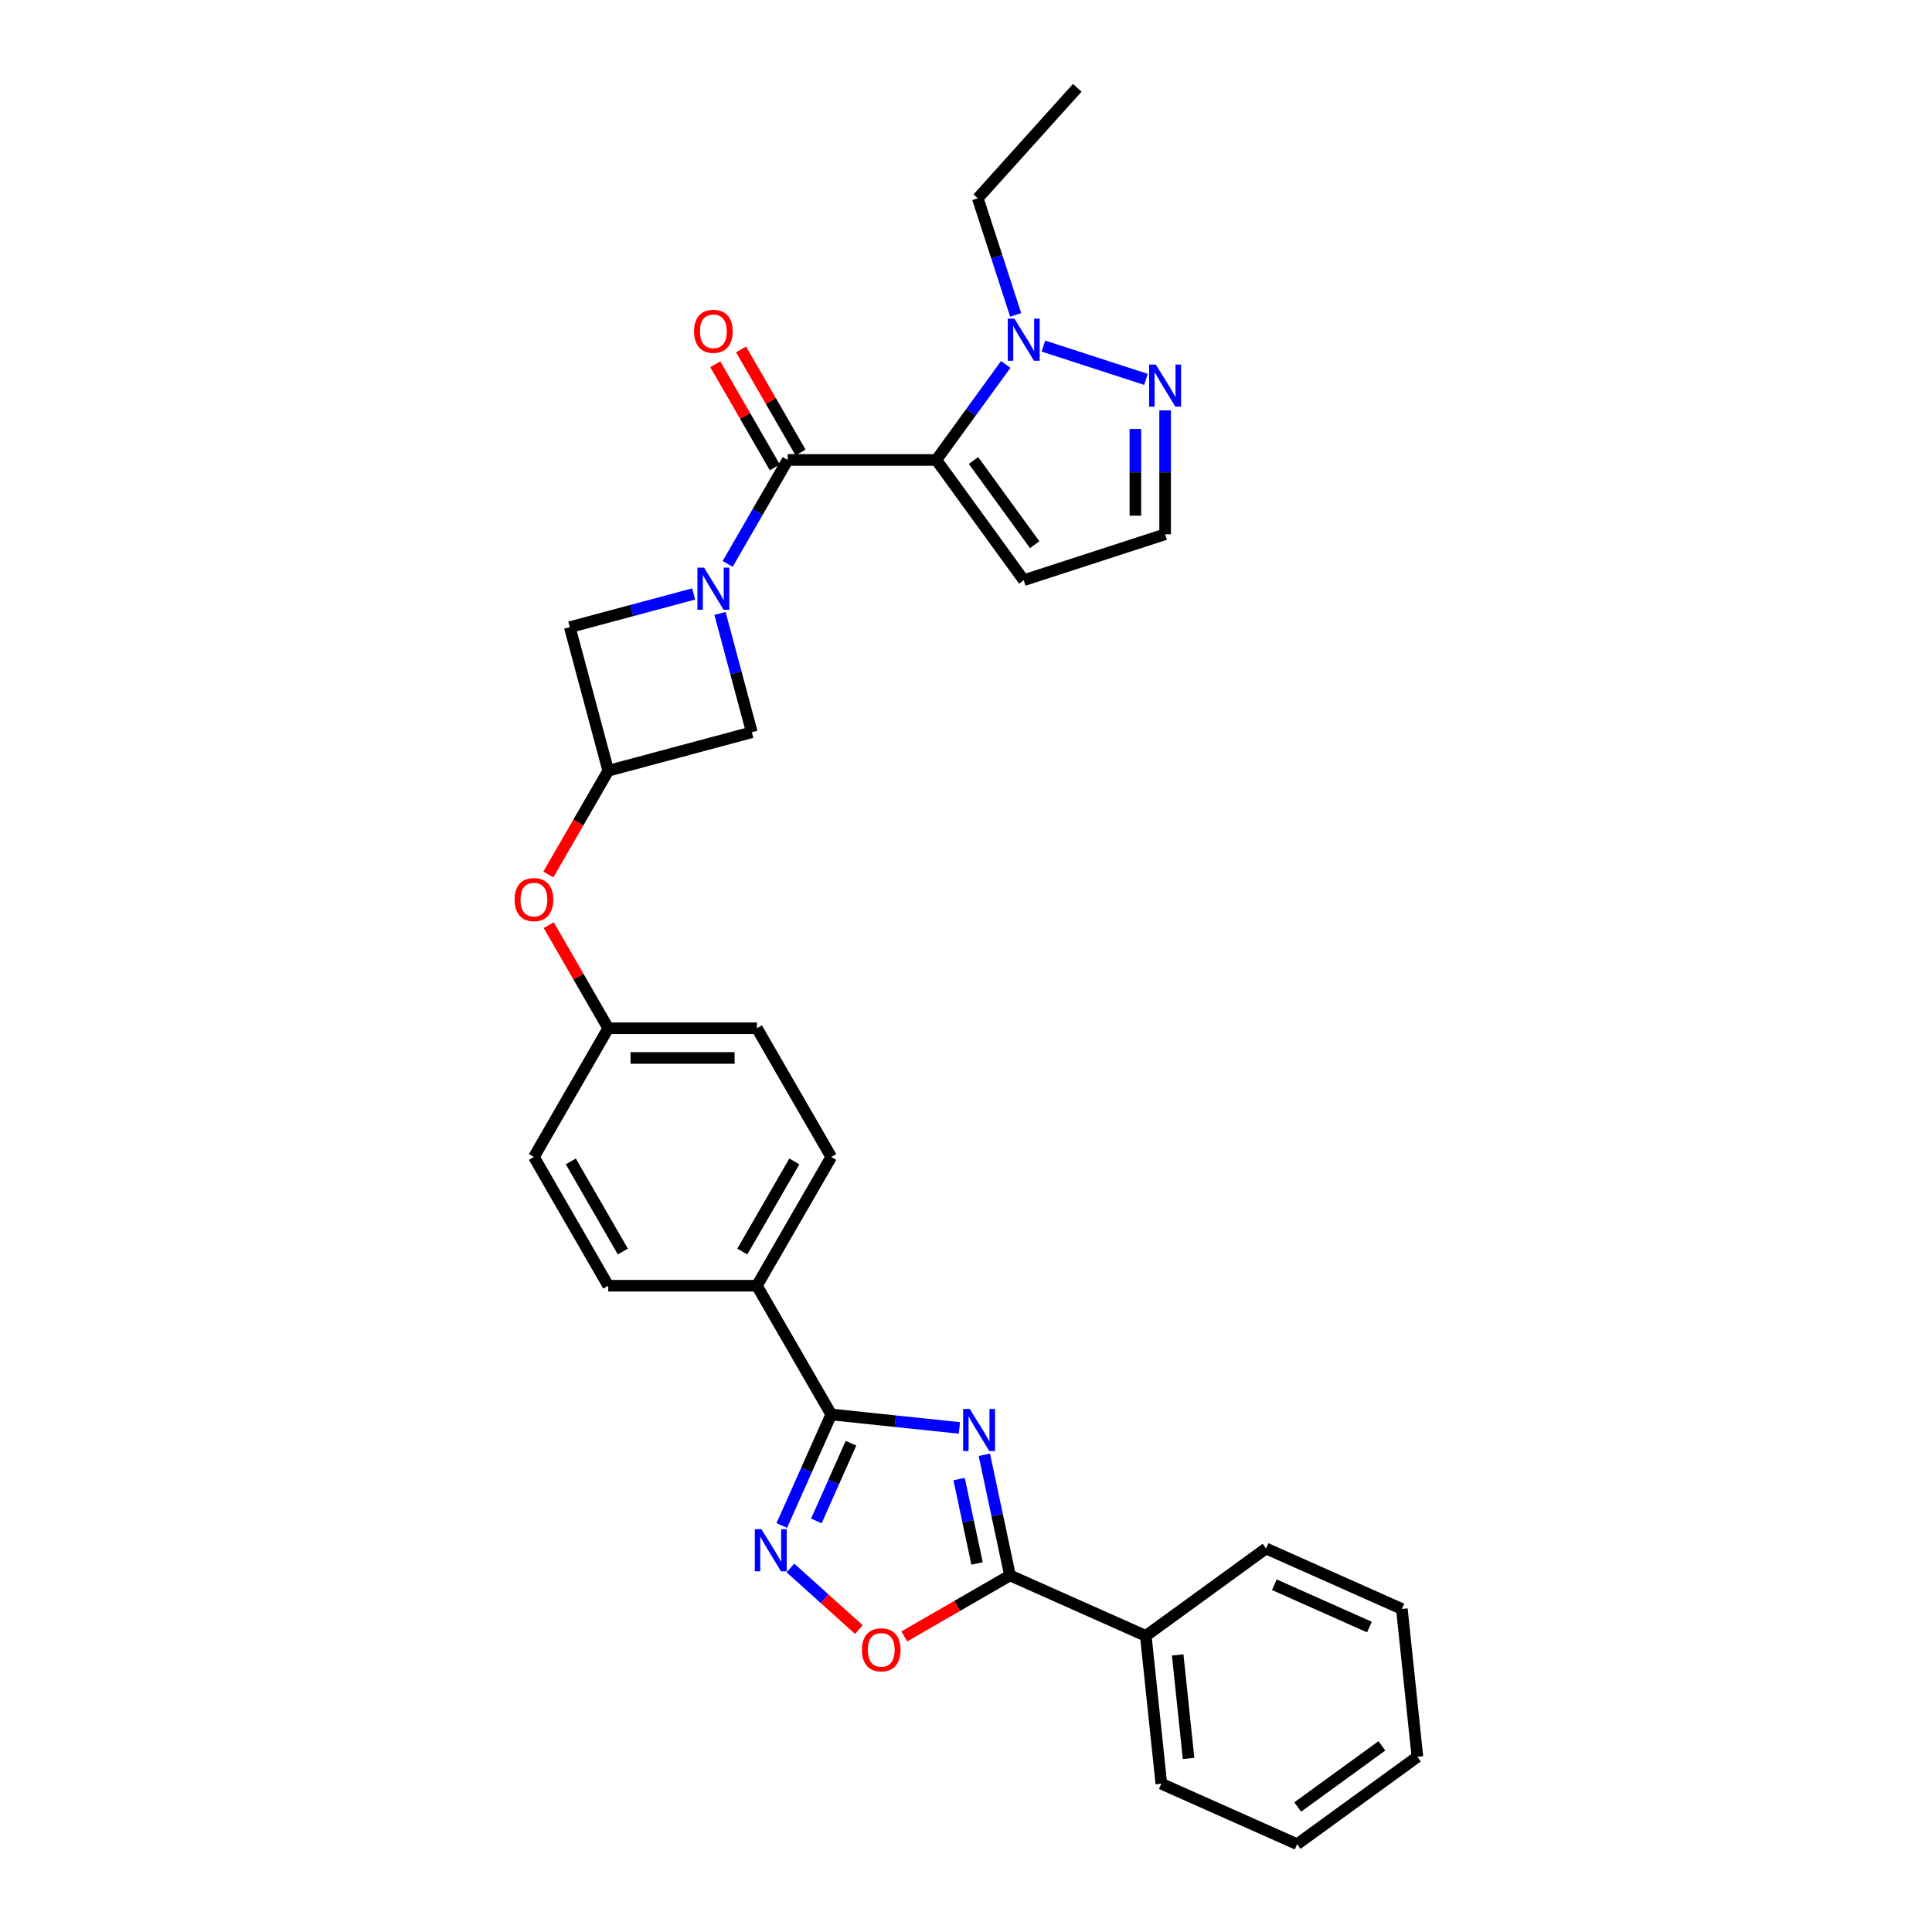 <?xml version='1.0' encoding='iso-8859-1'?>
<svg version='1.1' baseProfile='full'
              xmlns='http://www.w3.org/2000/svg'
                      xmlns:rdkit='http://www.rdkit.org/xml'
                      xmlns:xlink='http://www.w3.org/1999/xlink'
                  xml:space='preserve'
width='1000px' height='1000px' viewBox='0 0 1000 1000'>
<!-- END OF HEADER -->
<rect style='opacity:1.0;fill:#FFFFFF;stroke:none' width='1000' height='1000' x='0' y='0'> </rect>
<path class='bond-0' d='M 484.655,238.065 L 407.71,238.065' style='fill:none;fill-rule:evenodd;stroke:#000000;stroke-width:6px;stroke-linecap:butt;stroke-linejoin:miter;stroke-opacity:1' />
<path class='bond-1' d='M 484.655,238.065 L 502.612,213.35' style='fill:none;fill-rule:evenodd;stroke:#000000;stroke-width:6px;stroke-linecap:butt;stroke-linejoin:miter;stroke-opacity:1' />
<path class='bond-1' d='M 502.612,213.35 L 520.569,188.634' style='fill:none;fill-rule:evenodd;stroke:#0000FF;stroke-width:6px;stroke-linecap:butt;stroke-linejoin:miter;stroke-opacity:1' />
<path class='bond-2' d='M 484.655,238.065 L 529.882,300.315' style='fill:none;fill-rule:evenodd;stroke:#000000;stroke-width:6px;stroke-linecap:butt;stroke-linejoin:miter;stroke-opacity:1' />
<path class='bond-2' d='M 503.889,238.357 L 535.548,281.932' style='fill:none;fill-rule:evenodd;stroke:#000000;stroke-width:6px;stroke-linecap:butt;stroke-linejoin:miter;stroke-opacity:1' />
<path class='bond-3' d='M 496.583,739.094 L 463.415,735.608' style='fill:none;fill-rule:evenodd;stroke:#0000FF;stroke-width:6px;stroke-linecap:butt;stroke-linejoin:miter;stroke-opacity:1' />
<path class='bond-3' d='M 463.415,735.608 L 430.247,732.122' style='fill:none;fill-rule:evenodd;stroke:#000000;stroke-width:6px;stroke-linecap:butt;stroke-linejoin:miter;stroke-opacity:1' />
<path class='bond-4' d='M 509.495,752.984 L 516.131,784.207' style='fill:none;fill-rule:evenodd;stroke:#0000FF;stroke-width:6px;stroke-linecap:butt;stroke-linejoin:miter;stroke-opacity:1' />
<path class='bond-4' d='M 516.131,784.207 L 522.768,815.429' style='fill:none;fill-rule:evenodd;stroke:#000000;stroke-width:6px;stroke-linecap:butt;stroke-linejoin:miter;stroke-opacity:1' />
<path class='bond-4' d='M 496.433,765.551 L 501.079,787.406' style='fill:none;fill-rule:evenodd;stroke:#0000FF;stroke-width:6px;stroke-linecap:butt;stroke-linejoin:miter;stroke-opacity:1' />
<path class='bond-4' d='M 501.079,787.406 L 505.724,809.262' style='fill:none;fill-rule:evenodd;stroke:#000000;stroke-width:6px;stroke-linecap:butt;stroke-linejoin:miter;stroke-opacity:1' />
<path class='bond-5' d='M 376.638,291.883 L 392.174,264.974' style='fill:none;fill-rule:evenodd;stroke:#0000FF;stroke-width:6px;stroke-linecap:butt;stroke-linejoin:miter;stroke-opacity:1' />
<path class='bond-5' d='M 392.174,264.974 L 407.71,238.065' style='fill:none;fill-rule:evenodd;stroke:#000000;stroke-width:6px;stroke-linecap:butt;stroke-linejoin:miter;stroke-opacity:1' />
<path class='bond-6' d='M 359.05,307.431 L 326.982,316.024' style='fill:none;fill-rule:evenodd;stroke:#0000FF;stroke-width:6px;stroke-linecap:butt;stroke-linejoin:miter;stroke-opacity:1' />
<path class='bond-6' d='M 326.982,316.024 L 294.914,324.616' style='fill:none;fill-rule:evenodd;stroke:#000000;stroke-width:6px;stroke-linecap:butt;stroke-linejoin:miter;stroke-opacity:1' />
<path class='bond-7' d='M 372.672,317.521 L 380.912,348.273' style='fill:none;fill-rule:evenodd;stroke:#0000FF;stroke-width:6px;stroke-linecap:butt;stroke-linejoin:miter;stroke-opacity:1' />
<path class='bond-7' d='M 380.912,348.273 L 389.152,379.025' style='fill:none;fill-rule:evenodd;stroke:#000000;stroke-width:6px;stroke-linecap:butt;stroke-linejoin:miter;stroke-opacity:1' />
<path class='bond-8' d='M 414.373,234.218 L 398.971,207.54' style='fill:none;fill-rule:evenodd;stroke:#000000;stroke-width:6px;stroke-linecap:butt;stroke-linejoin:miter;stroke-opacity:1' />
<path class='bond-8' d='M 398.971,207.54 L 383.568,180.862' style='fill:none;fill-rule:evenodd;stroke:#FF0000;stroke-width:6px;stroke-linecap:butt;stroke-linejoin:miter;stroke-opacity:1' />
<path class='bond-8' d='M 401.046,241.912 L 385.644,215.235' style='fill:none;fill-rule:evenodd;stroke:#000000;stroke-width:6px;stroke-linecap:butt;stroke-linejoin:miter;stroke-opacity:1' />
<path class='bond-8' d='M 385.644,215.235 L 370.241,188.557' style='fill:none;fill-rule:evenodd;stroke:#FF0000;stroke-width:6px;stroke-linecap:butt;stroke-linejoin:miter;stroke-opacity:1' />
<path class='bond-9' d='M 430.247,732.122 L 391.774,665.486' style='fill:none;fill-rule:evenodd;stroke:#000000;stroke-width:6px;stroke-linecap:butt;stroke-linejoin:miter;stroke-opacity:1' />
<path class='bond-10' d='M 430.247,732.122 L 417.452,760.859' style='fill:none;fill-rule:evenodd;stroke:#000000;stroke-width:6px;stroke-linecap:butt;stroke-linejoin:miter;stroke-opacity:1' />
<path class='bond-10' d='M 417.452,760.859 L 404.657,789.596' style='fill:none;fill-rule:evenodd;stroke:#0000FF;stroke-width:6px;stroke-linecap:butt;stroke-linejoin:miter;stroke-opacity:1' />
<path class='bond-10' d='M 440.467,747.003 L 431.511,767.118' style='fill:none;fill-rule:evenodd;stroke:#000000;stroke-width:6px;stroke-linecap:butt;stroke-linejoin:miter;stroke-opacity:1' />
<path class='bond-10' d='M 431.511,767.118 L 422.554,787.234' style='fill:none;fill-rule:evenodd;stroke:#0000FF;stroke-width:6px;stroke-linecap:butt;stroke-linejoin:miter;stroke-opacity:1' />
<path class='bond-11' d='M 522.768,815.429 L 593.061,846.725' style='fill:none;fill-rule:evenodd;stroke:#000000;stroke-width:6px;stroke-linecap:butt;stroke-linejoin:miter;stroke-opacity:1' />
<path class='bond-12' d='M 522.768,815.429 L 495.413,831.222' style='fill:none;fill-rule:evenodd;stroke:#000000;stroke-width:6px;stroke-linecap:butt;stroke-linejoin:miter;stroke-opacity:1' />
<path class='bond-12' d='M 495.413,831.222 L 468.058,847.016' style='fill:none;fill-rule:evenodd;stroke:#FF0000;stroke-width:6px;stroke-linecap:butt;stroke-linejoin:miter;stroke-opacity:1' />
<path class='bond-13' d='M 409.138,811.588 L 426.843,827.53' style='fill:none;fill-rule:evenodd;stroke:#0000FF;stroke-width:6px;stroke-linecap:butt;stroke-linejoin:miter;stroke-opacity:1' />
<path class='bond-13' d='M 426.843,827.53 L 444.548,843.471' style='fill:none;fill-rule:evenodd;stroke:#FF0000;stroke-width:6px;stroke-linecap:butt;stroke-linejoin:miter;stroke-opacity:1' />
<path class='bond-14' d='M 540.07,179.125 L 593.142,196.369' style='fill:none;fill-rule:evenodd;stroke:#0000FF;stroke-width:6px;stroke-linecap:butt;stroke-linejoin:miter;stroke-opacity:1' />
<path class='bond-15' d='M 525.717,162.996 L 515.911,132.816' style='fill:none;fill-rule:evenodd;stroke:#0000FF;stroke-width:6px;stroke-linecap:butt;stroke-linejoin:miter;stroke-opacity:1' />
<path class='bond-15' d='M 515.911,132.816 L 506.105,102.636' style='fill:none;fill-rule:evenodd;stroke:#000000;stroke-width:6px;stroke-linecap:butt;stroke-linejoin:miter;stroke-opacity:1' />
<path class='bond-16' d='M 603.061,212.412 L 603.061,244.475' style='fill:none;fill-rule:evenodd;stroke:#0000FF;stroke-width:6px;stroke-linecap:butt;stroke-linejoin:miter;stroke-opacity:1' />
<path class='bond-16' d='M 603.061,244.475 L 603.061,276.538' style='fill:none;fill-rule:evenodd;stroke:#000000;stroke-width:6px;stroke-linecap:butt;stroke-linejoin:miter;stroke-opacity:1' />
<path class='bond-16' d='M 587.672,222.031 L 587.672,244.475' style='fill:none;fill-rule:evenodd;stroke:#0000FF;stroke-width:6px;stroke-linecap:butt;stroke-linejoin:miter;stroke-opacity:1' />
<path class='bond-16' d='M 587.672,244.475 L 587.672,266.919' style='fill:none;fill-rule:evenodd;stroke:#000000;stroke-width:6px;stroke-linecap:butt;stroke-linejoin:miter;stroke-opacity:1' />
<path class='bond-17' d='M 529.882,300.315 L 603.061,276.538' style='fill:none;fill-rule:evenodd;stroke:#000000;stroke-width:6px;stroke-linecap:butt;stroke-linejoin:miter;stroke-opacity:1' />
<path class='bond-18' d='M 314.829,398.94 L 389.152,379.025' style='fill:none;fill-rule:evenodd;stroke:#000000;stroke-width:6px;stroke-linecap:butt;stroke-linejoin:miter;stroke-opacity:1' />
<path class='bond-19' d='M 314.829,398.94 L 299.329,425.787' style='fill:none;fill-rule:evenodd;stroke:#000000;stroke-width:6px;stroke-linecap:butt;stroke-linejoin:miter;stroke-opacity:1' />
<path class='bond-19' d='M 299.329,425.787 L 283.828,452.634' style='fill:none;fill-rule:evenodd;stroke:#FF0000;stroke-width:6px;stroke-linecap:butt;stroke-linejoin:miter;stroke-opacity:1' />
<path class='bond-20' d='M 314.829,398.94 L 294.914,324.616' style='fill:none;fill-rule:evenodd;stroke:#000000;stroke-width:6px;stroke-linecap:butt;stroke-linejoin:miter;stroke-opacity:1' />
<path class='bond-21' d='M 391.774,665.486 L 314.829,665.486' style='fill:none;fill-rule:evenodd;stroke:#000000;stroke-width:6px;stroke-linecap:butt;stroke-linejoin:miter;stroke-opacity:1' />
<path class='bond-22' d='M 391.774,665.486 L 430.247,598.849' style='fill:none;fill-rule:evenodd;stroke:#000000;stroke-width:6px;stroke-linecap:butt;stroke-linejoin:miter;stroke-opacity:1' />
<path class='bond-22' d='M 384.218,647.796 L 411.148,601.15' style='fill:none;fill-rule:evenodd;stroke:#000000;stroke-width:6px;stroke-linecap:butt;stroke-linejoin:miter;stroke-opacity:1' />
<path class='bond-23' d='M 593.061,846.725 L 601.104,923.249' style='fill:none;fill-rule:evenodd;stroke:#000000;stroke-width:6px;stroke-linecap:butt;stroke-linejoin:miter;stroke-opacity:1' />
<path class='bond-23' d='M 609.572,856.595 L 615.202,910.162' style='fill:none;fill-rule:evenodd;stroke:#000000;stroke-width:6px;stroke-linecap:butt;stroke-linejoin:miter;stroke-opacity:1' />
<path class='bond-24' d='M 593.061,846.725 L 655.311,801.498' style='fill:none;fill-rule:evenodd;stroke:#000000;stroke-width:6px;stroke-linecap:butt;stroke-linejoin:miter;stroke-opacity:1' />
<path class='bond-25' d='M 284.024,478.857 L 299.426,505.535' style='fill:none;fill-rule:evenodd;stroke:#FF0000;stroke-width:6px;stroke-linecap:butt;stroke-linejoin:miter;stroke-opacity:1' />
<path class='bond-25' d='M 299.426,505.535 L 314.829,532.213' style='fill:none;fill-rule:evenodd;stroke:#000000;stroke-width:6px;stroke-linecap:butt;stroke-linejoin:miter;stroke-opacity:1' />
<path class='bond-26' d='M 430.247,598.849 L 391.774,532.213' style='fill:none;fill-rule:evenodd;stroke:#000000;stroke-width:6px;stroke-linecap:butt;stroke-linejoin:miter;stroke-opacity:1' />
<path class='bond-27' d='M 314.829,665.486 L 276.356,598.849' style='fill:none;fill-rule:evenodd;stroke:#000000;stroke-width:6px;stroke-linecap:butt;stroke-linejoin:miter;stroke-opacity:1' />
<path class='bond-27' d='M 322.385,647.796 L 295.454,601.15' style='fill:none;fill-rule:evenodd;stroke:#000000;stroke-width:6px;stroke-linecap:butt;stroke-linejoin:miter;stroke-opacity:1' />
<path class='bond-28' d='M 314.829,532.213 L 391.774,532.213' style='fill:none;fill-rule:evenodd;stroke:#000000;stroke-width:6px;stroke-linecap:butt;stroke-linejoin:miter;stroke-opacity:1' />
<path class='bond-28' d='M 326.371,547.602 L 380.232,547.602' style='fill:none;fill-rule:evenodd;stroke:#000000;stroke-width:6px;stroke-linecap:butt;stroke-linejoin:miter;stroke-opacity:1' />
<path class='bond-29' d='M 314.829,532.213 L 276.356,598.849' style='fill:none;fill-rule:evenodd;stroke:#000000;stroke-width:6px;stroke-linecap:butt;stroke-linejoin:miter;stroke-opacity:1' />
<path class='bond-30' d='M 506.105,102.636 L 557.591,45.455' style='fill:none;fill-rule:evenodd;stroke:#000000;stroke-width:6px;stroke-linecap:butt;stroke-linejoin:miter;stroke-opacity:1' />
<path class='bond-31' d='M 601.104,923.249 L 671.397,954.545' style='fill:none;fill-rule:evenodd;stroke:#000000;stroke-width:6px;stroke-linecap:butt;stroke-linejoin:miter;stroke-opacity:1' />
<path class='bond-32' d='M 655.311,801.498 L 725.604,832.795' style='fill:none;fill-rule:evenodd;stroke:#000000;stroke-width:6px;stroke-linecap:butt;stroke-linejoin:miter;stroke-opacity:1' />
<path class='bond-32' d='M 659.596,820.251 L 708.801,842.159' style='fill:none;fill-rule:evenodd;stroke:#000000;stroke-width:6px;stroke-linecap:butt;stroke-linejoin:miter;stroke-opacity:1' />
<path class='bond-33' d='M 671.397,954.545 L 733.647,909.318' style='fill:none;fill-rule:evenodd;stroke:#000000;stroke-width:6px;stroke-linecap:butt;stroke-linejoin:miter;stroke-opacity:1' />
<path class='bond-33' d='M 671.689,935.311 L 715.264,903.652' style='fill:none;fill-rule:evenodd;stroke:#000000;stroke-width:6px;stroke-linecap:butt;stroke-linejoin:miter;stroke-opacity:1' />
<path class='bond-34' d='M 725.604,832.795 L 733.647,909.318' style='fill:none;fill-rule:evenodd;stroke:#000000;stroke-width:6px;stroke-linecap:butt;stroke-linejoin:miter;stroke-opacity:1' />
<path  class='atom-1' d='M 501.953 729.27
L 509.094 740.812
Q 509.802 741.95, 510.941 744.012
Q 512.079 746.075, 512.141 746.198
L 512.141 729.27
L 515.034 729.27
L 515.034 751.061
L 512.049 751.061
L 504.385 738.442
Q 503.492 736.964, 502.538 735.271
Q 501.615 733.579, 501.338 733.055
L 501.338 751.061
L 498.506 751.061
L 498.506 729.27
L 501.953 729.27
' fill='#0000FF'/>
<path  class='atom-2' d='M 364.42 293.806
L 371.561 305.348
Q 372.269 306.487, 373.408 308.549
Q 374.546 310.611, 374.608 310.734
L 374.608 293.806
L 377.501 293.806
L 377.501 315.597
L 374.516 315.597
L 366.852 302.978
Q 365.959 301.501, 365.005 299.808
Q 364.082 298.115, 363.805 297.592
L 363.805 315.597
L 360.973 315.597
L 360.973 293.806
L 364.42 293.806
' fill='#0000FF'/>
<path  class='atom-6' d='M 394.133 791.52
L 401.274 803.061
Q 401.982 804.2, 403.121 806.262
Q 404.259 808.325, 404.321 808.448
L 404.321 791.52
L 407.214 791.52
L 407.214 813.311
L 404.229 813.311
L 396.565 800.692
Q 395.672 799.214, 394.718 797.521
Q 393.795 795.829, 393.518 795.305
L 393.518 813.311
L 390.686 813.311
L 390.686 791.52
L 394.133 791.52
' fill='#0000FF'/>
<path  class='atom-7' d='M 525.065 164.92
L 532.206 176.462
Q 532.914 177.6, 534.053 179.662
Q 535.191 181.725, 535.253 181.848
L 535.253 164.92
L 538.146 164.92
L 538.146 186.711
L 535.161 186.711
L 527.497 174.092
Q 526.604 172.614, 525.65 170.921
Q 524.727 169.229, 524.45 168.705
L 524.45 186.711
L 521.618 186.711
L 521.618 164.92
L 525.065 164.92
' fill='#0000FF'/>
<path  class='atom-8' d='M 446.129 853.963
Q 446.129 848.731, 448.714 845.807
Q 451.299 842.883, 456.131 842.883
Q 460.964 842.883, 463.549 845.807
Q 466.134 848.731, 466.134 853.963
Q 466.134 859.257, 463.518 862.273
Q 460.902 865.259, 456.131 865.259
Q 451.33 865.259, 448.714 862.273
Q 446.129 859.288, 446.129 853.963
M 456.131 862.796
Q 459.456 862.796, 461.241 860.58
Q 463.057 858.334, 463.057 853.963
Q 463.057 849.685, 461.241 847.53
Q 459.456 845.345, 456.131 845.345
Q 452.807 845.345, 450.992 847.5
Q 449.206 849.654, 449.206 853.963
Q 449.206 858.364, 450.992 860.58
Q 452.807 862.796, 456.131 862.796
' fill='#FF0000'/>
<path  class='atom-9' d='M 598.245 188.697
L 605.385 200.239
Q 606.093 201.378, 607.232 203.44
Q 608.371 205.502, 608.432 205.625
L 608.432 188.697
L 611.325 188.697
L 611.325 210.488
L 608.34 210.488
L 600.676 197.869
Q 599.784 196.392, 598.829 194.699
Q 597.906 193.006, 597.629 192.483
L 597.629 210.488
L 594.798 210.488
L 594.798 188.697
L 598.245 188.697
' fill='#0000FF'/>
<path  class='atom-16' d='M 359.234 171.49
Q 359.234 166.258, 361.82 163.334
Q 364.405 160.41, 369.237 160.41
Q 374.069 160.41, 376.655 163.334
Q 379.24 166.258, 379.24 171.49
Q 379.24 176.784, 376.624 179.8
Q 374.008 182.786, 369.237 182.786
Q 364.436 182.786, 361.82 179.8
Q 359.234 176.815, 359.234 171.49
M 369.237 180.324
Q 372.561 180.324, 374.346 178.107
Q 376.162 175.861, 376.162 171.49
Q 376.162 167.212, 374.346 165.058
Q 372.561 162.872, 369.237 162.872
Q 365.913 162.872, 364.097 165.027
Q 362.312 167.181, 362.312 171.49
Q 362.312 175.891, 364.097 178.107
Q 365.913 180.324, 369.237 180.324
' fill='#FF0000'/>
<path  class='atom-18' d='M 266.353 465.638
Q 266.353 460.406, 268.939 457.482
Q 271.524 454.558, 276.356 454.558
Q 281.188 454.558, 283.774 457.482
Q 286.359 460.406, 286.359 465.638
Q 286.359 470.932, 283.743 473.948
Q 281.127 476.933, 276.356 476.933
Q 271.555 476.933, 268.939 473.948
Q 266.353 470.962, 266.353 465.638
M 276.356 474.471
Q 279.68 474.471, 281.465 472.255
Q 283.281 470.008, 283.281 465.638
Q 283.281 461.36, 281.465 459.205
Q 279.68 457.02, 276.356 457.02
Q 273.032 457.02, 271.216 459.174
Q 269.431 461.329, 269.431 465.638
Q 269.431 470.039, 271.216 472.255
Q 273.032 474.471, 276.356 474.471
' fill='#FF0000'/>
</svg>
